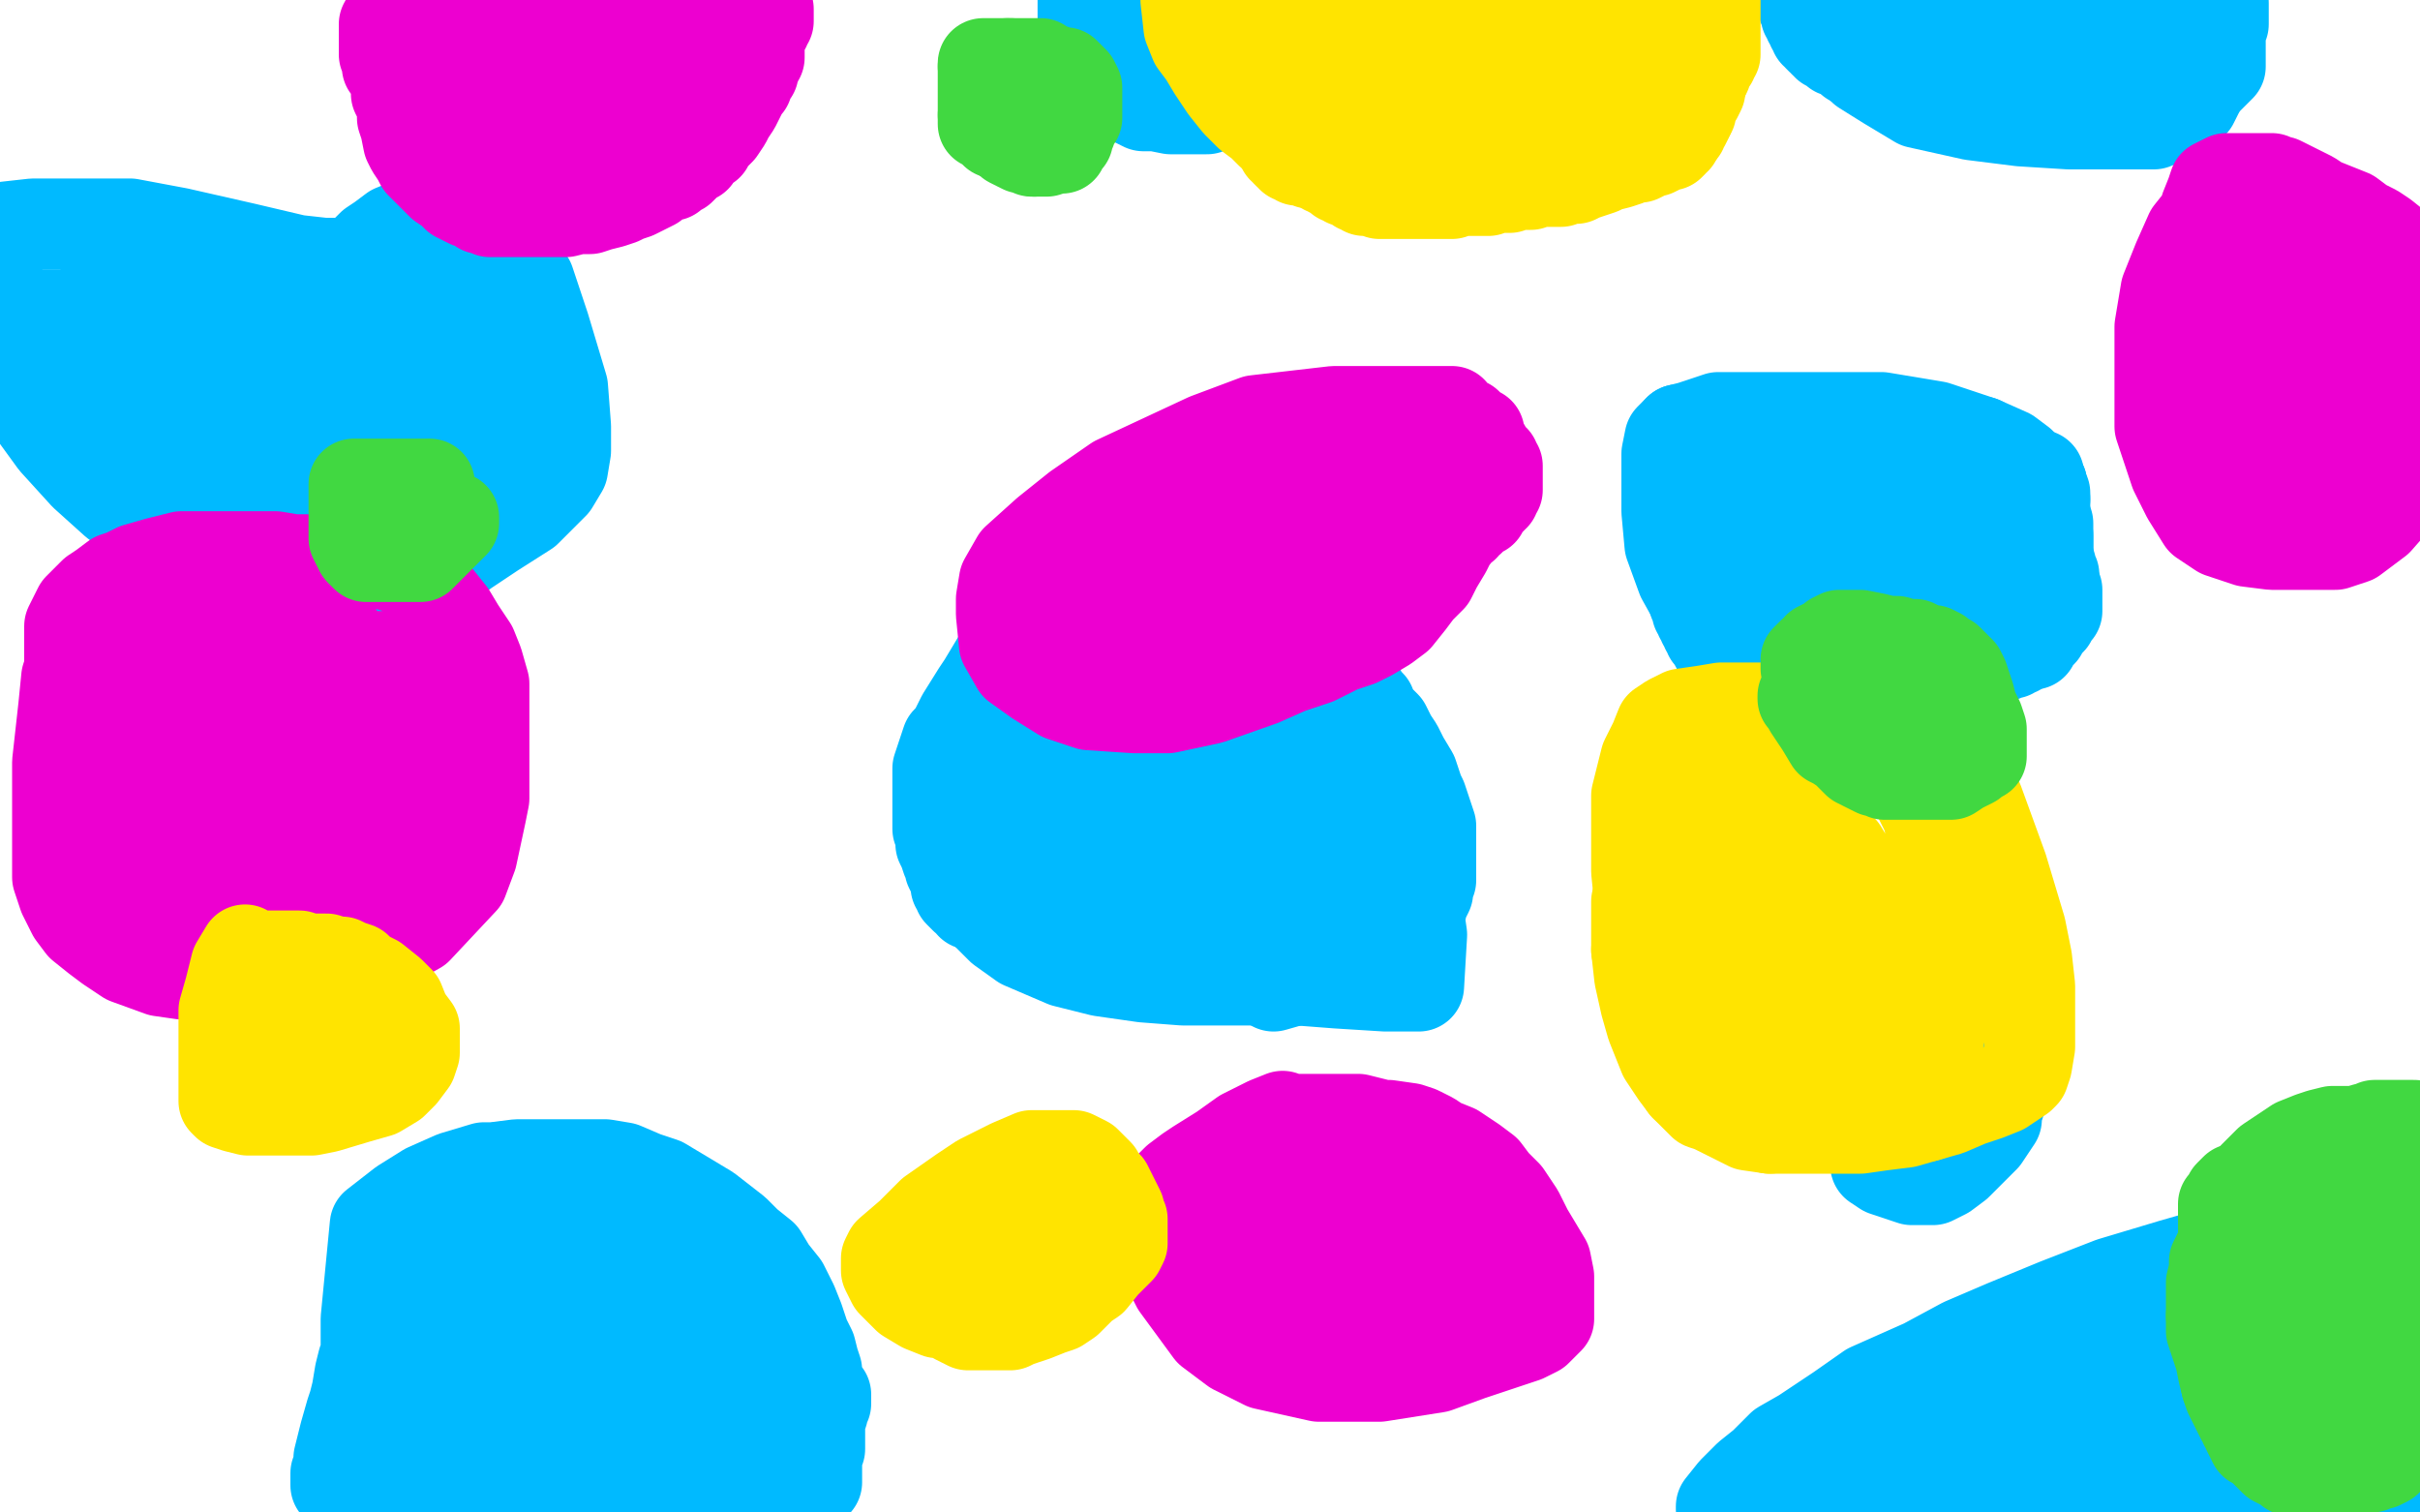 <?xml version="1.0" standalone="no"?>
<!DOCTYPE svg PUBLIC "-//W3C//DTD SVG 1.1//EN"
"http://www.w3.org/Graphics/SVG/1.1/DTD/svg11.dtd">

<svg width="800" height="500" version="1.1" xmlns="http://www.w3.org/2000/svg" xmlns:xlink="http://www.w3.org/1999/xlink" style="stroke-antialiasing: false"><desc>This SVG has been created on https://colorillo.com/</desc><rect x='0' y='0' width='800' height='500' style='fill: rgb(255,255,255); stroke-width:0' /><polyline points="110,87 109,87 109,87 107,87 107,87 98,86 98,86 81,82 81,82 59,77 59,77 43,74 43,74 23,74 23,74 11,74 2,75 -1,78 -1,109 3,121 10,135 18,146 28,157 38,166 50,175 71,186 81,191 94,195 105,198 111,199 119,200 124,200 130,198 137,194 147,187 154,182 163,176 174,169 179,164 183,160 186,155 187,149 187,141 186,128 183,118 180,108 177,99 175,93 171,87 168,83 162,78 157,74 155,72 152,70 150,69 149,69 148,69 147,69 145,69 144,69 139,71 137,73 135,74 130,76 126,79 123,81 120,84 118,86 115,89 113,91 112,93 111,95 110,96 109,98 108,101 107,106 106,111 104,118 102,126 98,136 94,145 90,154 87,159 85,162 84,163 83,164" style="fill: none; stroke: #00baff; stroke-width: 30; stroke-linejoin: round; stroke-linecap: round; stroke-antialiasing: false; stroke-antialias: 0; opacity: 1.0"/>
<polyline points="120,166 119,166 119,166 118,166 118,166 116,164 116,164 105,154 105,154 95,143 95,143 83,129 83,129 72,116 72,116 66,109 61,104 58,100 57,99 58,100 64,104 71,108 92,125 101,135 114,146 118,152 118,153 105,153 80,147 44,133 23,123 10,115 4,111 0,108 -1,105 0,104 30,104 63,113 77,120 90,129 101,137 106,140 107,142 107,143 107,144 97,144 81,142 62,135 49,127 39,120 36,118 36,117 37,117 44,117 53,117 60,118 66,119 70,120 72,120 73,120 73,119 70,114 63,105 53,95 46,89 41,85 37,83 35,82 35,84 35,88 35,96 36,111 37,120 37,126 38,130" style="fill: none; stroke: #00baff; stroke-width: 30; stroke-linejoin: round; stroke-linecap: round; stroke-antialiasing: false; stroke-antialias: 0; opacity: 1.0"/>
<polyline points="58,139 71,141 76,142 85,144 94,148 98,150 102,154 104,156 106,159 106,161 107,163 104,164 96,165 83,165 74,164" style="fill: none; stroke: #00baff; stroke-width: 30; stroke-linejoin: round; stroke-linecap: round; stroke-antialiasing: false; stroke-antialias: 0; opacity: 1.0"/>
<polyline points="38,130 39,132 40,134 42,136 46,137 51,138 58,139" style="fill: none; stroke: #00baff; stroke-width: 30; stroke-linejoin: round; stroke-linecap: round; stroke-antialiasing: false; stroke-antialias: 0; opacity: 1.0"/>
<polyline points="74,164 63,161 56,157 53,156 52,155 54,155 57,156 62,158 67,160 73,162 77,164 81,165 83,166 84,167 85,167 84,167 77,165 70,162 65,160 61,158 59,158 60,158 65,161 80,173 94,185 105,193 112,197 115,199 116,199 117,200 117,198 117,197 116,193 115,190 115,187 115,186 115,185 115,183 116,181 122,177 126,175 132,172 137,170 144,168 153,164 155,163" style="fill: none; stroke: #00baff; stroke-width: 30; stroke-linejoin: round; stroke-linecap: round; stroke-antialiasing: false; stroke-antialias: 0; opacity: 1.0"/>
<polyline points="166,144 166,137 166,132 164,123 163,116 162,110 160,102" style="fill: none; stroke: #00baff; stroke-width: 30; stroke-linejoin: round; stroke-linecap: round; stroke-antialiasing: false; stroke-antialias: 0; opacity: 1.0"/>
<polyline points="155,163 158,161 161,159 164,157 165,155 166,152 166,151 166,144" style="fill: none; stroke: #00baff; stroke-width: 30; stroke-linejoin: round; stroke-linecap: round; stroke-antialiasing: false; stroke-antialias: 0; opacity: 1.0"/>
<polyline points="160,102 158,96 156,91 155,89 154,88 149,88 147,89 143,90 139,93 134,97 129,103 125,108 122,113 119,115 118,117 118,118 118,119 118,121 121,123 129,129 138,133 145,136" style="fill: none; stroke: #00baff; stroke-width: 30; stroke-linejoin: round; stroke-linecap: round; stroke-antialiasing: false; stroke-antialias: 0; opacity: 1.0"/>
<polyline points="158,139 156,138 154,136 149,132 143,129 136,126 131,125 129,125" style="fill: none; stroke: #00baff; stroke-width: 30; stroke-linejoin: round; stroke-linecap: round; stroke-antialiasing: false; stroke-antialias: 0; opacity: 1.0"/>
<polyline points="145,136 152,137 156,138 158,139" style="fill: none; stroke: #00baff; stroke-width: 30; stroke-linejoin: round; stroke-linecap: round; stroke-antialiasing: false; stroke-antialias: 0; opacity: 1.0"/>
<polyline points="129,125 128,125 127,127 127,132 127,135 127,139 127,141 128,142 130,142 134,138 136,134 138,129 139,127 139,123 139,122 136,122 134,124 133,126 131,130 130,134 130,139 130,144 132,148 135,150 138,151 141,151 142,151 143,149 144,145 143,141 140,136 134,131 125,127 116,125 101,125 95,126 91,128 88,131 86,132 86,134 86,133 85,132 85,130 83,128 81,125 78,122 74,118 69,113 66,110 63,107 62,105 61,104 64,104 69,103 72,103 77,101 80,101 81,100 81,99 82,99 82,98 82,97 82,96 86,96 91,99 96,101 99,103 100,104 101,105 102,106 102,107 102,108 104,109 107,110 112,110 117,110 123,110 128,108 132,106 139,103 144,101 146,101 147,101 148,101 148,102 148,103 148,109" style="fill: none; stroke: #00baff; stroke-width: 30; stroke-linejoin: round; stroke-linecap: round; stroke-antialiasing: false; stroke-antialias: 0; opacity: 1.0"/>
<polyline points="390,214 389,214 389,214 372,224 372,224 357,237 339,253 330,264 323,273 320,280 319,283 319,287 319,292 322,297 325,301 331,307 338,312 352,318 364,321 378,323 391,324 404,324 416,324 429,324 442,325 458,326 466,326 469,326 470,309 467,288 462,272 456,256 451,245 447,238 443,233 440,230 437,226 435,223 433,221 432,219 431,218 430,218 427,217 423,217 417,217 411,217 408,217 403,217 400,215 397,213 396,211 395,207 395,204 395,203 395,204 392,206 388,209 384,212 380,214 376,217 373,219" style="fill: none; stroke: #00baff; stroke-width: 30; stroke-linejoin: round; stroke-linecap: round; stroke-antialiasing: false; stroke-antialias: 0; opacity: 1.0"/>
<polyline points="357,237 355,238 352,241 350,242 347,244 344,245 343,246 340,247" style="fill: none; stroke: #00baff; stroke-width: 30; stroke-linejoin: round; stroke-linecap: round; stroke-antialiasing: false; stroke-antialias: 0; opacity: 1.0"/>
<polyline points="373,219 369,223 366,227 364,229 362,232 359,234 357,237" style="fill: none; stroke: #00baff; stroke-width: 30; stroke-linejoin: round; stroke-linecap: round; stroke-antialiasing: false; stroke-antialias: 0; opacity: 1.0"/>
<polyline points="334,270 334,272 335,274 335,276 335,278 335,280 336,283 337,287" style="fill: none; stroke: #00baff; stroke-width: 30; stroke-linejoin: round; stroke-linecap: round; stroke-antialiasing: false; stroke-antialias: 0; opacity: 1.0"/>
<polyline points="333,252 333,253 333,254 333,257 333,260 334,263 334,267 334,270" style="fill: none; stroke: #00baff; stroke-width: 30; stroke-linejoin: round; stroke-linecap: round; stroke-antialiasing: false; stroke-antialias: 0; opacity: 1.0"/>
<polyline points="340,247 338,248 335,249 334,250 333,251 333,252" style="fill: none; stroke: #00baff; stroke-width: 30; stroke-linejoin: round; stroke-linecap: round; stroke-antialiasing: false; stroke-antialias: 0; opacity: 1.0"/>
<polyline points="337,287 337,290 339,294 340,297 341,299 342,300 343,300 344,300 345,300 345,297 345,296 349,282 354,269 362,253" style="fill: none; stroke: #00baff; stroke-width: 30; stroke-linejoin: round; stroke-linecap: round; stroke-antialiasing: false; stroke-antialias: 0; opacity: 1.0"/>
<polyline points="362,253 372,236 388,220 393,215 408,207 412,207 416,207 418,207 420,207 421,208 422,212 422,219 419,233 413,244 410,248 396,257 390,259 372,262 360,262 354,262 349,260 347,259 346,258 346,257 351,255 363,252 377,252 390,254 394,257" style="fill: none; stroke: #00baff; stroke-width: 30; stroke-linejoin: round; stroke-linecap: round; stroke-antialiasing: false; stroke-antialias: 0; opacity: 1.0"/>
<polyline points="394,257 398,260 399,262 400,266 396,271 390,275 383,278 376,278 371,278 368,276 367,273 367,271 372,269 379,269 388,269 392,271 394,273 395,275 393,280 383,287 373,290 361,292 354,293 348,293 344,293 343,293 344,294 346,294 352,295 363,296 366,296 368,296 369,296 370,296 371,296 374,296 377,296 385,298 397,302 414,306 427,310 435,311 440,312 442,312 441,311 439,309 433,303 425,296 418,289 413,283 409,278 407,276 409,277 412,280 427,292 434,301 445,313 449,318 453,322 454,324 454,325 446,324 434,316 426,309 417,300 413,294 411,289 410,286 410,284 414,284 421,284 429,284 440,287 448,293 457,304 462,312 463,316 465,320 465,322 465,323 459,323 446,323 432,319 423,312 416,305 412,299 410,295 410,294 412,293 420,293 427,293 435,297 439,300 444,302 446,304 446,305 443,305 436,300 425,292 421,288 418,285 417,283 418,283 424,283 430,286 438,290 442,294 445,297 446,300 446,303 442,306 431,309 417,310 403,308 394,303 388,298 382,294 380,292 379,291 380,291 383,291 386,291 390,291 394,291 398,292 403,293 406,294 410,294 414,294 416,294 419,293 421,293 423,291 425,291 426,290 428,287 430,282 433,275 438,267 444,258 447,253 449,248 450,246 451,245 450,245 446,245 439,246 429,247 418,247 412,247 406,247 404,247 402,248 402,250 402,256 404,262 408,269 415,279 420,281 425,283 431,283 435,282 437,280 439,278 440,276 439,271 433,263 427,257 423,253 418,249 414,248 413,248 413,249 413,250 413,255 416,259 421,265 426,268 431,271 435,272 437,272 438,272 438,271 437,269 436,267 435,265 433,264 433,265 433,266 433,268 433,270 434,273 435,275" style="fill: none; stroke: #00baff; stroke-width: 30; stroke-linejoin: round; stroke-linecap: round; stroke-antialiasing: false; stroke-antialias: 0; opacity: 1.0"/>
<polyline points="342,294 341,294 341,294 339,294 339,294 336,292 336,292 333,289 333,289 331,286 331,286 329,284 329,284 327,282 326,280 325,278 325,276 325,274 324,271 324,270 324,268 324,266 324,262 324,259 325,256 326,252 327,250 328,247 329,245 330,244 332,242 333,239 335,237 336,236 339,233 342,230 345,228 348,226 351,223 353,221 355,220 357,218 360,217 362,216 365,215 368,215 371,214 374,214 379,213 382,213 385,212 388,212 390,212 393,211 395,211 398,211 400,211 402,210 404,210 406,210 408,210 410,210 412,211 414,212 416,214 419,216 421,218 424,222 426,226 428,230 430,233 431,236 432,238 433,239 434,240 434,241 435,242 436,244 437,246 438,247 439,249 440,250 440,252 441,252 441,254 442,255 442,256 443,257 443,259 443,261 444,264 444,268 445,271 445,273 446,274 446,275 446,276 446,277 447,277 450,279 451,280 452,280 453,280 452,277 446,270 437,259 425,246 413,235 404,230 398,228 392,228 385,228 379,229 375,230 371,232 369,233 367,234 367,235 367,236 367,237 368,240 371,242 376,245 382,248 387,249 393,250 399,250 403,250 404,248 406,247 406,245 406,244 403,244 398,243 392,243 389,244 385,246 382,250 382,252 382,253 382,254 383,254 385,255" style="fill: none; stroke: #00baff; stroke-width: 30; stroke-linejoin: round; stroke-linecap: round; stroke-antialiasing: false; stroke-antialias: 0; opacity: 1.0"/>
<polyline points="337,300 336,300 336,300 335,300 335,300 334,300 334,300 333,300 333,300 330,300 330,300 326,300 326,300 324,300 321,299 320,297 319,297 317,295 317,294 316,293 316,291 315,289 314,287 314,286 313,284 312,281 311,279 311,278 311,276 310,274 310,273 310,271 310,268 310,266 310,261 310,258 310,254 312,248 313,245 315,243 316,241 318,237 323,229 325,226 328,221 331,216 334,213 337,211 339,208 341,207 343,207 345,206 347,205 349,205 351,204 354,203 357,201 361,200 361,199 365,197 369,196 373,193 376,191 379,190 382,189 384,189 386,189 389,189 391,189 394,189 397,189 400,189 405,189 409,190 416,193 418,194 421,196 423,197 425,197 426,198 428,199 429,200 430,201 433,202 435,203 435,204 436,204 437,205 438,206 439,207 440,209 441,210 441,212 442,213 443,215 444,217 446,221 447,224 448,226 449,227 449,228 450,229 451,231 453,233 454,236 456,238 458,240 460,244 462,247 464,251 467,256 468,259 469,262 470,264 471,267 473,273 473,276 473,279 473,282 473,284 473,287 473,288 473,290 473,291 472,293 472,295 471,297 470,297 470,298 470,299 470,300 469,301 469,302 468,304 467,306 466,307 465,309 464,310 462,312 461,312 460,313 457,315 455,316 451,317 448,319 439,322 428,324 421,326" style="fill: none; stroke: #00baff; stroke-width: 30; stroke-linejoin: round; stroke-linecap: round; stroke-antialiasing: false; stroke-antialias: 0; opacity: 1.0"/>
<polyline points="668,156 668,155 668,155 668,153 668,153 664,150 664,150 655,146 655,146" style="fill: none; stroke: #00baff; stroke-width: 30; stroke-linejoin: round; stroke-linecap: round; stroke-antialiasing: false; stroke-antialias: 0; opacity: 1.0"/>
<polyline points="561,200 566,207 576,213 584,215 594,216 605,217 616,217 627,217" style="fill: none; stroke: #00baff; stroke-width: 30; stroke-linejoin: round; stroke-linecap: round; stroke-antialiasing: false; stroke-antialias: 0; opacity: 1.0"/>
<polyline points="555,142 552,145 551,150 551,158 551,169 552,180 556,191 561,200" style="fill: none; stroke: #00baff; stroke-width: 30; stroke-linejoin: round; stroke-linecap: round; stroke-antialiasing: false; stroke-antialias: 0; opacity: 1.0"/>
<polyline points="655,146 640,141 622,138 609,138 585,138 568,138 559,141 555,142" style="fill: none; stroke: #00baff; stroke-width: 30; stroke-linejoin: round; stroke-linecap: round; stroke-antialiasing: false; stroke-antialias: 0; opacity: 1.0"/>
<polyline points="627,217 635,215 643,212 648,210 652,208 655,206 658,204 660,203 662,202 663,202 663,201 664,199 665,197 666,195 667,193 667,190 668,187 669,186 669,183 669,181 669,180 669,179 669,177 668,175 667,173 666,171 665,169 663,168 662,167 661,166 658,166 655,166 652,166 647,166 645,166 642,166 640,166 638,166 636,166 634,166 630,166 627,165 622,165 618,165 613,165 608,165 606,165 604,165 602,166 602,167 602,168 602,170 602,173 602,175 603,179 605,183 608,188 615,196 620,201 625,204 628,206 632,208 636,208 642,209 645,209 650,209 655,209 660,209 663,209 667,209 670,209 673,208 674,208 675,207 676,206 677,205 677,204 677,203 677,201 677,200 677,199 677,197 677,196 677,195 677,193 677,192 677,190 677,189 677,187 677,185 677,183 677,181 677,179 677,178 677,176 677,175 677,174 677,173 676,172 676,171 676,170 676,169 675,168 675,167 674,167 674,166 673,165 672,165 672,164 671,164 670,163 670,162 669,162 668,161 667,161 666,160 666,159 666,158 667,158 668,158 669,158 669,157 670,157 671,157 672,157 673,157 674,157 674,158 674,159 674,160 675,160" style="fill: none; stroke: #00baff; stroke-width: 30; stroke-linejoin: round; stroke-linecap: round; stroke-antialiasing: false; stroke-antialias: 0; opacity: 1.0"/>
<polyline points="677,184 678,187 678,189 679,190 679,191 679,192 679,193" style="fill: none; stroke: #00baff; stroke-width: 30; stroke-linejoin: round; stroke-linecap: round; stroke-antialiasing: false; stroke-antialias: 0; opacity: 1.0"/>
<polyline points="676,165 676,166 676,169 676,174 677,177 677,181 677,184" style="fill: none; stroke: #00baff; stroke-width: 30; stroke-linejoin: round; stroke-linecap: round; stroke-antialiasing: false; stroke-antialias: 0; opacity: 1.0"/>
<polyline points="675,160 675,161 675,162 676,163 676,164 676,165" style="fill: none; stroke: #00baff; stroke-width: 30; stroke-linejoin: round; stroke-linecap: round; stroke-antialiasing: false; stroke-antialias: 0; opacity: 1.0"/>
<polyline points="679,193 679,194 679,195 680,195 680,196 680,197 680,198 680,199 680,200 680,201 680,202 679,203 678,204 678,205 677,206 676,207 675,208 675,209 674,210 673,211 672,212 672,213 671,213 670,213 669,214 668,214 667,214 667,215 666,215 665,216 664,216 663,216 662,217 661,217 660,217 659,218 658,218 657,218 656,218 654,218 653,219 651,219 650,219 649,220 647,220 646,221 645,221 644,221 643,222 641,222 640,222 638,223 636,223 635,223 634,223 633,223 631,224 630,224 629,224 628,224 627,224 626,224 624,224 623,224 621,224 620,224 618,224 617,224 616,224 614,224 613,224 612,224 611,224 610,224 609,224 608,224 607,224 606,224 605,224 604,224 603,224 602,224 601,224 600,224 599,224 598,224 597,224 596,224 594,224 593,224 591,224 589,223 588,223 587,223 586,223 585,223 584,223 583,222 582,222 581,222 580,222 580,221 579,221 578,221 578,220 577,220 576,220 576,219 575,219 574,219 574,218 573,218 572,217 571,217 571,216 570,216 569,216 569,215 568,215 568,214 568,213 567,213 567,212 566,211 566,210 565,210 565,209 565,208 564,208 564,207 563,206 563,205 562,204 562,203 561,202 561,201 561,200 560,199 560,198 560,197 559,196 559,195 559,193 558,191 558,188 558,186 558,182 558,178 558,174 558,172 559,170 559,169 560,168 561,167 563,167 565,166 568,166 570,165 574,165 577,165 582,166 586,168 592,170 598,172 604,175 613,179 616,180 622,183 628,186 630,187 633,189 632,189 627,189 618,188 608,185 598,184 591,183 584,183 579,183 578,183 577,183 577,185 576,186 576,187 576,188 576,189 577,190 578,191 579,191 582,191 584,191 588,191 591,191 594,191 599,191 603,191 607,191 611,191 615,191 620,192 624,192 629,192 632,192 634,192 636,192 639,192 641,191 643,190 645,189 648,188 649,187 650,186 651,186 651,185 651,184 651,183 651,182 650,182 649,181 646,180 642,178 633,172 627,168 623,166 619,164 615,162 613,162 611,161 609,161 607,161 605,161 604,160 601,160 598,159 596,159 595,158 594,158 593,157 592,157 592,156 591,156" style="fill: none; stroke: #00baff; stroke-width: 30; stroke-linejoin: round; stroke-linecap: round; stroke-antialiasing: false; stroke-antialias: 0; opacity: 1.0"/>
<polyline points="628,352 626,362 626,362 624,364 624,364 623,368 623,368 621,372 621,372 620,376 620,376 620,378 620,378 620,381 620,381 620,383 620,385 623,387 626,388 629,389 632,390 634,390 635,390 637,390 639,390 643,388 647,385 651,381 656,376 658,373 660,370 660,368 661,365 660,363 658,359 654,355 651,352 650,349 648,346 646,344 645,343 644,342 642,342 641,341 639,341 637,341 633,341 630,341 626,341 623,341 621,342 619,342 618,342 617,343 617,344 617,345 617,346 617,347 617,349 617,351 617,352 617,354 617,355 617,357 617,358 618,361 619,364 620,367 621,369 621,371 622,373 623,373 625,375 627,376 629,376 630,377 632,377 634,377 635,377 636,377 637,377 638,377 639,377 640,377 640,376 641,375 642,374 642,373 643,372 643,371 643,370 643,369 643,368" style="fill: none; stroke: #00baff; stroke-width: 30; stroke-linejoin: round; stroke-linecap: round; stroke-antialiasing: false; stroke-antialias: 0; opacity: 1.0"/>
<polyline points="124,473 124,472 124,472 123,463 123,463 121,448 121,448 121,436 121,436 124,405 124,405 133,398 141,393 150,389 160,386 163,386 171,385 176,385 182,385 188,385 194,385 200,385 206,386 213,389 219,391 224,394 229,397 234,400 243,407 247,411 252,415 255,420 259,425 262,431 264,436 266,442 268,446 269,450 270,453 270,454 270,456 269,460 266,464 261,468 255,473 248,476 241,479 234,480 227,482 220,483 209,483 207,483 201,483 192,484 188,485 183,486 177,487 172,489 167,490 161,492 154,494 149,495 143,495 137,496 133,497 129,497 126,497 122,497 119,496 115,494 114,494 113,493 112,492 111,491 111,490 111,489 111,488 111,487 112,486 112,482 113,478 114,474 116,467 117,464 118,460 119,454 120,450 121,448 122,445 123,443 124,441 125,439 126,437 128,434 129,432 131,430 133,428 136,427 138,426 141,425 144,424 149,423 153,422 158,420 164,419 169,418 176,417 182,417 188,417 196,417 199,417 205,417 210,420 214,422 217,424 220,427 223,430 225,433 226,436 229,439 230,442 231,444 233,446 234,447 235,449 237,452 239,455 241,458 243,462 244,464 245,466 246,469 247,469 247,471 248,473 248,475 249,476 249,478 249,480 249,481 249,483 248,485 245,487 242,488 237,490 230,492 222,493 211,494 202,495 193,495 182,495 175,494 167,494 161,494 154,494 149,494 145,494 141,494 139,494 138,494 137,494 136,494 137,494 138,494 141,494 147,494 154,494 161,494 168,494 174,494 185,494 190,494 197,494 201,494 204,494 207,494 210,494 212,493 215,493 220,492 223,492 225,491 231,490 235,489 237,488 239,488 240,488 242,488 244,488 245,488 246,488 248,488 250,488 253,488 254,489 256,489 258,489 260,490 262,490 264,490 266,491 267,491 268,491 269,491 270,490 270,489 270,488 270,487 270,485 270,484 270,483 270,482 270,481 271,479 271,478 271,476 271,475 271,473 271,472 271,471 271,470 272,467 272,466 272,465 272,464 273,464 273,463 273,462 273,461 272,461 271,460 270,459 269,459 269,458 268,458 268,457 267,457 266,456 265,455 264,454 263,453 261,452 259,449 256,446 253,443 249,439 245,436 240,433 237,432 233,430 228,429 221,429 210,429 201,430 180,435 173,436 167,437 162,437 159,438 157,438 155,438 154,438 153,439 152,440 151,441 150,441 150,442 150,443 149,447 148,453 146,459 144,464 143,467 141,470 139,471 137,472 135,472 134,472 135,472 136,472 140,472 146,471 155,470 165,469 177,469 184,469 191,468 196,468 201,467 204,467 207,466 210,466 212,465 213,465 215,465 217,465 219,465 220,465 222,464 223,464 224,464 225,464 226,464 227,464 228,464 228,463 228,462 226,461 223,459 219,458 215,457 210,456 206,456 203,456 199,456 196,456 192,456 189,456 184,456 181,456 178,456 176,456 174,456 173,456 172,456 171,455 170,455 169,454 166,453 164,452 160,450 158,450 157,449 156,448 154,447 153,446 152,445 151,443 150,442 149,440 148,439 148,437 147,435 147,433 147,430 147,428 147,426 147,423 148,421 149,419 150,418 151,417 152,417 153,417 154,416 155,416 157,416 159,416 161,415 163,415 165,414 166,414 168,414 170,414 173,414 176,414 180,414 183,413 185,413 187,412 188,412 190,412 191,411 192,411 194,411 195,411 196,411 198,411 199,410 200,410 201,410 202,410 203,410 204,410 205,410 206,410" style="fill: none; stroke: #00baff; stroke-width: 30; stroke-linejoin: round; stroke-linecap: round; stroke-antialiasing: false; stroke-antialias: 0; opacity: 1.0"/>
<polyline points="677,4 675,4 675,4 673,4 673,4 667,4 667,4 658,4 658,4 650,4 650,4 642,4 634,5 627,8 618,11 615,13 612,14 611,15 611,16 611,17 611,18 611,19 613,20 616,23 624,28 634,34 652,38 668,40 684,41 696,41" style="fill: none; stroke: #00baff; stroke-width: 30; stroke-linejoin: round; stroke-linecap: round; stroke-antialiasing: false; stroke-antialias: 0; opacity: 1.0"/>
<polyline points="717,39 719,38 721,37 723,36 725,34 726,32 727,30 728,27" style="fill: none; stroke: #00baff; stroke-width: 30; stroke-linejoin: round; stroke-linecap: round; stroke-antialiasing: false; stroke-antialias: 0; opacity: 1.0"/>
<polyline points="696,41 702,41 708,41 711,41 712,41 714,40 715,40 717,39" style="fill: none; stroke: #00baff; stroke-width: 30; stroke-linejoin: round; stroke-linecap: round; stroke-antialiasing: false; stroke-antialias: 0; opacity: 1.0"/>
<polyline points="728,27 728,23 728,21 728,19 726,17 725,16 723,15 721,14 719,13 715,11 712,11 709,10 704,10 697,10 689,10 678,11 667,13 657,15 646,16 635,16 626,16 620,15 613,12 610,11 609,10 610,10 612,11 616,13 627,17 635,19 646,20 657,21 668,21 677,20 683,19 688,18 692,18 695,18 697,18 699,18 701,18 704,19 705,20 706,20 708,20 709,21 710,21 711,21 712,22 713,22 714,23 714,24 712,24 710,25 707,26 700,28 696,29 691,30 687,30 683,31 680,31 677,31 675,31 672,31 669,31 666,31 663,31 661,31 660,31 657,31 654,31 652,31 649,31 647,30 645,30 642,29 640,28 639,28 637,27 635,27 633,26 631,26 630,25 628,25 627,24 625,24 624,24 621,23 618,22 615,21 612,20 610,18 607,17 606,16 604,15 604,14 603,14 603,13 602,13 601,12 601,11 600,11 600,10 599,9 599,8 598,7 598,6 597,5 597,4 597,3 596,2 596,1 596,0 595,-1 609,0 612,2 617,5 618,6 621,8 622,8 623,9 624,10 626,13 628,15 630,17 633,20 636,21 639,23 643,24 645,25 648,25 651,26 653,27 655,27 657,28 658,28 659,28 660,29 661,29 662,30 663,30 664,30 665,30 667,31 669,31 671,31 673,31 676,31 680,32 683,32 687,33 689,33 690,33 692,33 693,33 694,33 695,33 696,33 697,33 698,33 699,33 700,32 702,32 703,31 704,31 705,31 706,31 708,31 709,31 711,31 713,31 715,31 717,31 717,30 716,30 716,29 715,29 716,29 716,30 716,31 717,31 718,31 719,31 720,31 721,31 722,31 723,30 724,30 725,29 726,29 727,28 728,28 728,27 729,27 729,26 730,26 731,25 732,24 733,23 734,22 734,21 734,20 734,19 734,18 734,16 734,15 734,14 734,12 734,11 734,10 735,8 735,6 735,5 735,4 735,3 735,2 735,1" style="fill: none; stroke: #00baff; stroke-width: 30; stroke-linejoin: round; stroke-linecap: round; stroke-antialiasing: false; stroke-antialias: 0; opacity: 1.0"/>
<polyline points="358,-1 358,0 358,0 358,1 358,1 358,3 358,3 358,8 358,8 359,12 361,17 362,20 363,23 365,26 366,28 369,31 371,32 374,33 378,35 382,35 387,36 391,36 395,36 399,36 403,34 406,32 408,29 411,25 412,23 412,21 413,18 413,15 414,12 414,9 414,7 414,5 414,4 414,3 414,2 413,2 413,1 412,1 411,1 409,1 407,1 403,1 398,1 392,1 385,1 380,1 375,2 371,3 370,3 370,4 370,5 370,6 370,7 371,7 371,8 372,8 373,9 375,11 376,12 378,14 380,15 383,16 385,17 388,17 390,17 392,17 393,17 394,17 394,16 393,15" style="fill: none; stroke: #00baff; stroke-width: 30; stroke-linejoin: round; stroke-linecap: round; stroke-antialiasing: false; stroke-antialias: 0; opacity: 1.0"/>
<polyline points="569,499 569,498 569,498 573,493 573,493 578,488 578,488 583,484 583,484 589,478 589,478 596,474 596,474 608,466 618,459 636,451 649,444 663,438 680,431 698,424 718,418 732,414 750,411 764,409 776,409 785,409 794,411 799,428 781,433 757,441 733,448 718,453 682,465 668,471 659,474 645,481 641,483 635,486 631,487 628,488 627,489 626,489 626,490 632,489 647,485 665,480 705,472 723,470 742,468 754,468 761,468 765,468 769,468 770,468 771,468 772,468 773,468 774,468 777,468 778,468 781,469 783,470 785,471 788,472 789,472 792,473 794,475 796,477 796,478 797,479 797,480 797,482 798,485 798,487 798,489 798,490 798,491 798,492 798,493 798,494 798,493 798,490 798,487 798,483 798,478 798,474 797,471 796,464 796,461 795,456 794,453 794,450 794,449 794,447 794,448 794,449 794,452 794,455 794,459 794,463 794,466 794,469 794,472 794,475 794,479 794,481 794,483 794,484 794,485 794,486 794,487 794,488 792,488 790,488 788,488 785,488 783,489 780,489 777,490 773,491 769,491 766,492 763,492 759,492 756,492 753,493 751,493 748,493 745,494 742,494 738,494 735,494 730,494 726,494 722,494 717,494 711,494 707,494 703,494 700,494 696,494 694,494 690,494 687,494 683,494 679,494 676,494 672,494 668,494 664,494 661,494 658,494 655,494 652,494 650,494 649,494 647,494 645,494 643,495 640,495 638,496 633,496 629,497 626,497 622,498 619,498 616,498 614,498 612,498 610,498 608,498 606,498 605,498 603,498 601,498 600,498 599,498 597,498 596,498 595,498 596,498 597,498 598,498 600,498 602,496 604,495 608,493 611,490 615,488 619,486 624,484 627,482 629,481 631,480 632,478 634,477 635,476 636,475 637,474 638,473 639,472 640,471 641,470 642,469 644,466 645,465 646,464 647,463 649,462 650,460 652,459 654,458 656,456 659,454 662,453 665,451 671,448 676,445 684,442 692,439 700,435 707,432 714,430 718,428 723,427 727,425 730,424 732,423 735,423 735,422 738,422 739,422 741,422 743,422 745,422 747,422 749,423 751,424 752,425 753,426 756,428 760,430 762,432 765,434 768,437 771,439 774,442 777,445 779,447 781,449 782,450 784,452 784,453 785,453 785,454 785,455 785,456 786,456 786,457" style="fill: none; stroke: #00baff; stroke-width: 30; stroke-linejoin: round; stroke-linecap: round; stroke-antialiasing: false; stroke-antialias: 0; opacity: 1.0"/>
<polyline points="106,214 98,214 83,214 60,214 45,214 37,216 28,218 25,219" style="fill: none; stroke: #ed00d0; stroke-width: 30; stroke-linejoin: round; stroke-linecap: round; stroke-antialiasing: false; stroke-antialias: 0; opacity: 1.0"/>
<polyline points="103,214 104,214 104,214 106,214 106,214 107,214 107,214 106,214 106,214" style="fill: none; stroke: #ed00d0; stroke-width: 30; stroke-linejoin: round; stroke-linecap: round; stroke-antialiasing: false; stroke-antialias: 0; opacity: 1.0"/>
<polyline points="25,219 23,221 22,224 21,234 19,252 19,268 19,280 19,290 21,296 24,302 27,306 32,310 36,313 42,317 53,321 60,322 68,323 77,324 91,324 100,322 117,317 129,312 138,307 153,291 156,283 159,269 160,264 160,253 160,245 160,233 160,226 158,219 156,214 152,208 149,203 145,198 142,195 139,192 136,190 132,188 129,187 124,186 122,186 116,185 110,185 103,185 97,185 91,184 83,184 75,184 67,184 60,184 56,185 52,186 45,188 41,190 38,191 34,194 31,196 30,197 28,199 26,201 25,203 24,205 23,207 23,208 23,211 23,214 23,219 23,223 25,228 26,232 29,236 31,240 35,243 40,246 46,249 54,250 68,251 88,251 101,248 108,246 114,244 118,242 119,241 120,240 121,239 121,238 121,237 120,236 119,232 118,230 117,226 116,223 115,219 114,217 114,215 113,214 113,213 113,212 112,210 111,210 111,209 110,208 105,208 100,208 93,208 85,208 77,208 71,208 66,208 63,208 61,209 61,210 65,211 71,213 78,214 87,215 103,217 108,217 114,217 122,217 127,217 130,217 133,217 134,216 135,216 136,216 137,216 138,216 139,217 140,219 140,221 141,226 141,229 141,234 136,252 133,257 130,260 125,264 121,267 116,269 111,270 104,272 97,273 93,273 88,273 85,272 82,269 81,265 80,261 80,256 80,252 80,245 82,239 86,234 89,230 94,227 98,226 105,225 107,226 118,237 126,248 129,258 131,264 133,270 133,275 132,277 127,280 121,282 112,284 100,285 87,285 76,285 60,282 55,280 50,278 47,275 46,273 45,271 45,269 45,268 46,265 49,261 53,256 58,251 65,246 70,243 75,242 80,242 85,242 88,244 92,250 96,257 98,264 99,276 99,279 96,280 91,281 83,281 71,279 59,272 47,260 40,251 37,244 33,235 33,231 34,227 38,225 44,224 57,224 64,225 71,229 77,234 82,239 85,247 87,255 87,264 87,270 86,274 82,278 78,279 67,280 59,280 51,278 47,277 45,274 44,274 44,273 45,273 51,273 59,273 69,276 76,278 83,280 86,282 89,284 90,285 90,286 89,287 88,287 86,288 82,289 80,290 77,292 74,293 71,294 68,295 66,296 62,296 58,296 53,296 46,295 43,295 42,294 43,294 44,294 47,296 49,299 53,301 55,303 59,305 64,308 67,309 72,311 77,312 81,312 87,314 90,314 92,314 94,314 96,314 99,314 102,313 105,313 107,312 110,311 112,310 114,309 115,309 116,307 117,306 118,304 119,303 120,301 121,300 121,299 122,297 122,296 123,295 123,293 123,292 123,291 123,290 123,289 123,288 123,287" style="fill: none; stroke: #ed00d0; stroke-width: 30; stroke-linejoin: round; stroke-linecap: round; stroke-antialiasing: false; stroke-antialias: 0; opacity: 1.0"/>
<polyline points="480,136 479,136 479,136 475,136 475,136 466,136 466,136 455,136 455,136 441,136 441,136 415,139 415,139 399,145 399,145 369,159 356,168 346,176 336,185 332,192 331,198 331,203 332,213 336,220 343,225 351,230 360,233 375,234 386,234 400,231 417,225 426,221 435,218 443,214 449,212 453,210 458,207 462,204 466,199 469,195 473,191 475,187 478,182 480,178 482,174 484,171 484,168 485,166 486,165 486,164 486,163 486,162 486,160 486,158 486,156 486,154 486,153 486,151 485,151 485,150 485,149 484,149 484,148 483,147 482,146 481,145 480,144 479,143 477,143 476,142 475,142 475,141 474,141 473,141 472,141 471,141 469,141 467,142 463,143 458,145 451,147 443,150 431,156 423,160 411,166 402,172 397,175 393,179 390,181 389,183 388,183 388,184 388,185 388,186 388,187 388,189 387,190 385,193 383,194 381,197 376,200 373,201 368,203 365,204 363,204 362,205 362,206 362,207 361,207 361,208 361,209 360,210 358,212 357,213 356,214 355,214 355,213 355,212 355,211 355,210 355,209 355,208 355,207 355,206 355,204 356,203 356,201 359,198 362,195 367,191 373,188 379,184 389,180 393,178 401,175 409,172 418,169 423,167 427,167 430,167 432,167 433,167 436,167 437,167 439,167 441,167 443,167 445,167 447,168 449,169 451,170 452,171 453,172 454,173 454,174 454,176 454,178 451,182 445,189 433,200 426,206 417,212 412,214 406,216 400,218 397,218 394,218 392,218 390,218 388,218 386,218 384,218 382,218 380,218 379,217 377,217 375,216 373,215 371,214 370,213 370,212 370,211 371,210 376,209 380,208 386,207 390,206 394,205 402,202 405,201 406,200 408,199 410,198 411,197 412,196 414,195 415,194 417,192 418,191 419,189 421,186 424,183 425,181 427,178 430,175 431,172 433,170 435,168 437,166 438,165 440,164 441,164 443,163 445,163 446,162 448,161 450,160 452,160 454,159 456,158 459,157 462,157 463,156 465,156 466,156 467,156 468,155 469,155 470,155 471,155 471,156 472,156 474,155 475,153 477,152 478,151 479,150 480,149 481,148 482,148 484,147 485,146 486,145 487,145 487,144 488,144 489,144 489,143 488,143 487,143 486,143 486,142 485,142 485,141 485,140 486,141 486,142 487,143 487,144 488,144 488,145 489,146 490,147 491,148 491,149 492,150 493,151 493,152 494,152 494,153 494,154 495,154 495,155 495,156 495,157 495,158 495,159 495,160 495,161 495,162 494,163 494,164 493,164 493,165 492,165 492,166 491,167 490,168 490,169 489,169 488,170 487,170 486,171 486,172 485,172 484,173 484,174 483,174 482,175 481,176 481,177 480,177 479,178 478,179 478,180 476,181 475,182 471,185 468,188 464,191 460,194 453,201 449,206" style="fill: none; stroke: #ed00d0; stroke-width: 30; stroke-linejoin: round; stroke-linecap: round; stroke-antialiasing: false; stroke-antialias: 0; opacity: 1.0"/>
<polyline points="749,62 748,62 748,62 745,62 745,62 741,62 741,62 734,65 734,65 728,72 728,72 724,77 720,86 716,96 714,108 714,126 714,141 719,156 723,164 728,172 734,176 743,179 751,180 759,180 766,180 772,180 778,178 786,172 793,164 798,155 799,89 798,86 795,84 793,82 788,78 785,76 781,74 777,71 772,69 767,67 764,65 760,63 758,62 756,61 754,60 753,60 752,60 751,59 750,59 749,59 747,59 746,59 742,59 739,59 736,59 734,60 732,61 731,64 729,69 726,80 725,97 725,107 725,113 725,120 726,125 728,128 731,132 734,136 737,141 741,147 744,153 747,159 749,165 750,167 751,169 752,169 753,168 755,159 758,150 759,141 761,130 762,123 763,116 763,110 763,107 763,103 763,100 763,97 763,96 763,95 763,94 763,93 763,92 762,91 761,91 759,91 757,91 754,91 751,91 748,91 746,91 744,93 743,95 741,103 740,109 739,121 738,126 737,132 737,135 737,137 737,139 738,140 739,142 743,143 747,145 751,145 758,147 762,148 765,148 767,148 769,148 770,148 771,146 773,143 775,139 776,136 777,131 778,128 779,125 780,122 780,120 781,118 781,116 781,113 781,111 781,109 780,106 779,104 778,103 777,101 775,100 774,99 773,97 772,96 771,95 770,94 769,94 768,93 768,92 768,91 768,92 768,93 768,99 768,110 769,125 771,140 772,158 773,167 774,171 774,173 774,174" style="fill: none; stroke: #ed00d0; stroke-width: 30; stroke-linejoin: round; stroke-linecap: round; stroke-antialiasing: false; stroke-antialias: 0; opacity: 1.0"/>
<polyline points="424,369 419,371 419,371 411,375 411,375 404,380 404,380 396,385 396,385 393,387 393,387 389,390 389,390 387,392 386,396 386,399 386,405 386,411 388,423 389,425 400,440 408,446 418,451 436,455 456,455 475,452 486,448 498,444 504,442 508,440 510,438 512,436 512,434 512,432 512,428 512,422 511,417 508,412 505,407 502,401 498,395 494,391 491,387 487,384 481,380 476,378 473,376 469,374 466,373 459,372 457,372 453,371 449,370 446,370 440,370 439,370 433,370 430,370 427,371 425,372 422,373 419,375 415,378 412,380 409,383 407,384 406,385 406,386 406,387 406,388 406,389 406,392 406,393 406,396 406,400 406,404 406,407 406,410 408,413 410,417 413,420 415,423 420,429 424,432 429,434 435,435 448,436 464,436 477,433 487,430 495,428 499,427 501,426 501,425 501,424 498,423 495,421 486,415 477,409 475,407 456,396 451,393 446,391 442,390 439,389 438,389 437,389 436,390 435,391 433,393 432,394 430,395 428,396 426,397 426,398 426,399 426,400 426,401 427,403 429,407 430,409 431,412 432,413 434,414 435,415 436,415 439,415 441,415 442,415 444,415 446,415 449,415 451,416 453,416 455,416 456,416 457,416 457,417 458,417" style="fill: none; stroke: #ed00d0; stroke-width: 30; stroke-linejoin: round; stroke-linecap: round; stroke-antialiasing: false; stroke-antialias: 0; opacity: 1.0"/>
<polyline points="145,4 145,5 145,5 145,6 145,6 145,12 145,12 145,21 145,21 145,25 145,25 145,28 145,28 146,30 146,30 147,31 149,32 151,33 153,34 157,35 161,35 166,36 173,37 185,37 193,37 202,36 211,34 220,31 231,27 232,26 237,24 241,22 245,18 247,17 249,15 251,13 251,11 252,10 253,9 253,8 254,7 254,6 254,5 254,4 254,3 252,2 247,1 241,1 232,1 223,0 212,0 195,0 184,0 170,3 164,3 157,5 152,6 148,8 145,9 144,9 143,10 142,10 142,11 142,12 143,12 144,13 147,15 150,18 154,20 157,22 168,24 173,25 177,25 184,25 190,25 195,23 201,23 206,22 213,21 217,21 221,21 224,20 227,20 229,19 231,19 232,18 233,17 233,16 231,16 229,16 227,16 223,16 218,16 211,16 202,17 192,17 182,17 173,17 169,17 164,16 161,15 160,14 158,13 157,13 156,12 155,11 154,10 153,9 152,8 152,6 151,5 149,2 148,0 133,0 132,1 131,2 130,3 129,4 129,5 128,6 128,7 128,8 127,8 127,9 127,10 127,11 127,12 127,14 127,16 127,18 128,20 128,22 129,23 130,25 131,29 131,31 132,33 133,36 133,39 134,42 135,47 136,49 138,52 139,54 142,57 144,59 146,61 149,63 151,65 153,66 155,67 156,67 158,68 159,69 161,69 162,70 164,70 166,70 170,70 172,70 175,70 178,70 182,70 187,70 191,69 195,69 198,68 202,67 205,66 207,65 210,64 212,63 214,62 216,61 217,60 219,59 220,58 222,58 223,57 225,56 226,55 227,54 228,53 230,52 232,49 234,48 235,46 236,45 238,43 240,40 241,38 243,35 244,33 245,31 246,29 247,28 248,25 249,24 249,23 249,22 250,21 250,20 251,19 251,18 251,17 251,16 251,15 251,14 251,13 250,14 249,15 248,16 247,16 247,15 247,14 247,13 247,12 246,12 245,12 244,12 244,14 241,17 239,20 236,22 234,24 231,26 229,28 225,30 220,32 217,33 214,35 211,36 207,37 205,38 201,39 199,40 196,41 194,42 192,44 190,45 188,46 186,47 184,48 183,49 180,50 178,51 176,52 174,52 173,53 171,53 170,53 168,53 167,53 166,53 165,53 164,53 163,53 162,53 161,53 160,53 158,52 157,52 156,51 155,50 154,50 154,49 153,49 152,49 152,48 151,48 150,47 148,47 147,46" style="fill: none; stroke: #ed00d0; stroke-width: 30; stroke-linejoin: round; stroke-linecap: round; stroke-antialiasing: false; stroke-antialias: 0; opacity: 1.0"/>
<polyline points="81,314 78,319 78,319 76,327 76,327 74,334 74,334 74,349 74,349 74,354 74,354 74,359 74,362 74,364 75,365 78,366 82,367 87,367 91,367 97,367 103,367 108,366 118,363 125,361 130,358 133,355 136,351 137,348 137,345 137,340 134,336 132,331 129,328 124,324 120,322 118,320 115,319 113,318 111,318 108,317 105,317 102,317 99,316 95,316 92,316 88,316 86,316 83,317 82,318 81,319 81,321 81,322 81,325 81,328 81,331 81,333 81,335 81,337 81,338 82,340 83,341 84,343 85,343 87,344 89,344 91,344 94,344 96,344 99,344 101,344 103,344 104,343 106,343 107,343 108,343 109,343 109,342 109,341 108,340 108,339 107,339 107,338 106,338" style="fill: none; stroke: #ffe400; stroke-width: 30; stroke-linejoin: round; stroke-linecap: round; stroke-antialiasing: false; stroke-antialias: 0; opacity: 1.0"/>
<polyline points="627,346 624,348 624,348 619,350 619,350 614,352 614,352 607,353 607,353 597,353 597,353 587,353 578,352 570,349 556,339 548,325 545,316 543,306 542,298 541,288 541,274 541,263 544,251 547,245 549,240 552,238 554,237 556,236 563,235 569,234 575,234 580,234 584,234 589,234 594,234 599,234 605,234 612,233 618,233 623,233 631,234 636,237 640,242 645,247 649,254 654,265 658,276 662,287 665,297 668,307 670,317 671,326 671,335 671,343 671,346 670,352 669,355 668,356 665,358 662,360 657,362 651,364 644,367 637,369" style="fill: none; stroke: #ffe400; stroke-width: 30; stroke-linejoin: round; stroke-linecap: round; stroke-antialiasing: false; stroke-antialias: 0; opacity: 1.0"/>
<polyline points="637,369 630,371 622,372 615,373 605,373 599,373 592,373 585,373" style="fill: none; stroke: #ffe400; stroke-width: 30; stroke-linejoin: round; stroke-linecap: round; stroke-antialiasing: false; stroke-antialias: 0; opacity: 1.0"/>
<polyline points="557,359 554,355 550,349 548,344 546,339 544,332 542,323 541,314" style="fill: none; stroke: #ffe400; stroke-width: 30; stroke-linejoin: round; stroke-linecap: round; stroke-antialiasing: false; stroke-antialias: 0; opacity: 1.0"/>
<polyline points="585,373 578,372 568,367 566,366 563,365 560,362 557,359" style="fill: none; stroke: #ffe400; stroke-width: 30; stroke-linejoin: round; stroke-linecap: round; stroke-antialiasing: false; stroke-antialias: 0; opacity: 1.0"/>
<polyline points="541,314 541,308 541,303 541,300 541,298 542,295 543,293 546,288 549,284 552,281 555,277 559,274 564,271 570,267 577,263 585,259 594,257 600,255 606,254 611,254 617,254 624,254 628,255 631,259 634,263 637,269 640,280 642,292 643,304 644,315 644,325 643,334 641,343 640,346 638,350 637,352 636,352 633,352 629,352 622,352 613,352 604,350 595,348 586,345 579,341 574,338 570,333 568,330 567,327 566,325 566,322 566,320 566,315 566,312 568,306 571,302 573,299 576,296 581,295 586,295 590,295 595,295 602,299 608,305 614,313 617,318 620,324 621,328 621,330 621,332 618,333 612,333 597,330 590,326 583,319 577,311 575,303 575,295 575,287 579,281 583,278 588,275 594,274 598,274 602,275 609,281 612,286 614,290 615,295 616,302 616,307 616,312 613,315 610,318 607,319 605,319 603,319 602,317 602,314 602,313 602,312 604,311 605,311 608,311 612,311 616,312 621,314 626,317 629,321 632,326 634,330 635,333 635,336 634,338 632,339 629,340 624,340 617,339 609,336 601,332 593,327 587,322 584,318 578,311 577,308 575,305 574,301 574,298 573,295 573,292 573,288 572,283 571,280 570,273 569,267 568,261 567,255 567,249 567,248 567,247 567,246 567,245 567,246 567,247 567,248" style="fill: none; stroke: #ffe400; stroke-width: 30; stroke-linejoin: round; stroke-linecap: round; stroke-antialiasing: false; stroke-antialias: 0; opacity: 1.0"/>
<polyline points="547,37 544,37 544,37 535,37 535,37 523,37 523,37 506,41 506,41 491,43 491,43 476,45 476,45 455,46 455,46 445,46 437,46 430,46 425,45 420,44 417,41 413,38 409,34 405,29 401,23 398,18 395,14 393,9 392,0 396,1 397,5 397,7 398,11 399,12 399,15 401,18 402,20 404,22 406,25 410,29 412,31 415,33 417,35 420,37 422,39 425,40 427,42 431,43 432,44 435,45 438,45 444,45 448,45 452,44 457,42 462,40 467,39 473,36 478,34 487,31 497,27 504,25 511,23 522,21 530,20 535,20 540,19 544,19 547,18 549,18 550,18 551,17 553,17 554,16 555,16 556,16 557,16 557,15 557,14 557,13" style="fill: none; stroke: #ffe400; stroke-width: 30; stroke-linejoin: round; stroke-linecap: round; stroke-antialiasing: false; stroke-antialias: 0; opacity: 1.0"/>
<polyline points="550,9 545,9 538,8 529,8 520,7 509,7 492,7 482,7" style="fill: none; stroke: #ffe400; stroke-width: 30; stroke-linejoin: round; stroke-linecap: round; stroke-antialiasing: false; stroke-antialias: 0; opacity: 1.0"/>
<polyline points="557,13 557,12 557,11 556,11 554,10 553,10 550,9" style="fill: none; stroke: #ffe400; stroke-width: 30; stroke-linejoin: round; stroke-linecap: round; stroke-antialiasing: false; stroke-antialias: 0; opacity: 1.0"/>
<polyline points="482,7 475,7 468,7 463,7 455,7 446,8 439,8 433,9 426,9 420,9 415,9 409,9 406,9 403,9 401,9 399,9 398,9 399,9 399,10 400,10 403,12 406,14 410,17 415,21 420,25 423,27 427,29 431,31 434,31 436,32 439,33 441,33 443,33 447,33 450,33 454,33 458,32 461,31 463,30 465,29 466,29 467,28 468,28 468,27 468,26 468,25 467,24 463,24 457,23 449,22 443,21 438,21 435,21 434,21 436,23 438,25 441,27 444,29 447,30 451,33 454,34 457,36 459,37 462,38 466,39 468,39 470,40 472,40 475,41 479,41 483,41 487,41 491,42 496,42 500,42 503,42 506,42 509,42 510,42 513,42 517,42 520,42 524,41 527,41 530,40 533,40 536,40 537,39 539,39 540,39 541,39 542,39 544,39 545,40 546,41 547,41 548,41 549,41 550,41 551,41 553,39 554,38 555,37 556,36 557,35 558,33 559,32 559,31 560,29 561,28 561,26 562,25 563,23 564,21 565,18 566,16 566,14 567,12 567,11 567,10 567,9 567,8 567,6 567,4 567,2 567,1 567,-1 567,0 567,3 567,6 567,9 567,11 567,14 567,16 567,18 566,19 566,20 565,21 564,23 564,24 563,26" style="fill: none; stroke: #ffe400; stroke-width: 30; stroke-linejoin: round; stroke-linecap: round; stroke-antialiasing: false; stroke-antialias: 0; opacity: 1.0"/>
<polyline points="558,38 558,39 557,41 556,42 556,43 555,44 554,45" style="fill: none; stroke: #ffe400; stroke-width: 30; stroke-linejoin: round; stroke-linecap: round; stroke-antialiasing: false; stroke-antialias: 0; opacity: 1.0"/>
<polyline points="563,26 562,28 562,30 561,32 560,33 559,35 559,37 558,38" style="fill: none; stroke: #ffe400; stroke-width: 30; stroke-linejoin: round; stroke-linecap: round; stroke-antialiasing: false; stroke-antialias: 0; opacity: 1.0"/>
<polyline points="554,45 554,46 553,46 553,47 552,48 551,48 549,49 547,50 546,50 544,51 542,52 540,52 538,53 535,54 531,55 529,56 526,57 523,58 521,59 520,59 519,59 518,59 517,59 516,60 514,60 512,60 510,60 509,60 508,60 506,61 504,61 503,61 501,61 499,62 497,62 495,62 494,62 492,63 491,63 489,63 488,63 486,63 484,63 483,63 481,63 480,64 478,64 477,64 475,64 473,64 472,64 470,64 469,64 468,64 466,64 464,64 463,64 461,64 460,64 459,64 458,64 457,64 456,64 455,63 454,63 453,63 452,63 451,63 450,62 449,62 448,61 447,60 446,60 445,60 444,59 443,59 442,58 440,57 439,56 438,56 438,55 437,55 436,55 436,54 435,54 434,54 433,54 432,53 431,53 430,53 429,53 429,52 428,52 427,52 427,51 426,51 425,50 425,49 424,49 424,48 424,47 424,46 424,44" style="fill: none; stroke: #ffe400; stroke-width: 30; stroke-linejoin: round; stroke-linecap: round; stroke-antialiasing: false; stroke-antialias: 0; opacity: 1.0"/>
<polyline points="327,434 325,434 325,434 320,434 320,434 315,434 315,434 310,434 310,434 305,432 305,432 300,429 300,429 297,426 297,426 295,424 294,422 293,420 293,418 293,417 293,416 294,414 301,408 308,401 318,394 324,390 334,385 341,382 346,382 349,382 353,382 355,382 357,383 359,384 361,386 363,388 364,390 366,392 367,394 368,396 369,398 370,400 370,401 371,403 371,405 371,407 371,409 371,411 370,413 368,415 367,416 365,418 361,423 358,425 356,427 353,430 350,432 347,433 342,435 339,436 336,437 334,438 331,438 329,438 327,438 324,438 323,438 320,438 318,437 316,436 315,435 312,433 312,431 311,430 311,428 311,427 311,425 311,424 311,423 314,420 317,417 319,416 323,412 327,411 332,408 334,408 337,407 339,407 343,406 344,406 345,405 347,405 349,405 350,405 351,405 351,404" style="fill: none; stroke: #ffe400; stroke-width: 30; stroke-linejoin: round; stroke-linecap: round; stroke-antialiasing: false; stroke-antialias: 0; opacity: 1.0"/>
<polyline points="142,160 140,160 140,160 138,160 138,160 135,160 135,160 132,160 132,160 128,160 128,160 124,160 124,160 121,160 121,160 119,160 118,160 117,160 117,163 117,170 117,173 117,178 118,180 119,182 120,183 121,184 123,184 125,184 127,184 129,184 130,184 131,184 132,184 134,184 135,184 136,184 139,184 141,182 144,179 146,177 148,175 150,173 150,172 150,171 148,170 145,169 143,168 141,167 140,166 139,165 138,165 136,165 134,165 133,165" style="fill: none; stroke: #41d841; stroke-width: 30; stroke-linejoin: round; stroke-linecap: round; stroke-antialiasing: false; stroke-antialias: 0; opacity: 1.0"/>
<polyline points="649,230 647,230 647,230 641,230 641,230 633,230 633,230 623,230 623,230 614,230 614,230 606,230 606,230 602,230 602,230 598,230 596,230 596,231 597,232 598,234 600,237 602,240 605,245 607,246 610,248 612,250 614,252 616,253 618,254 620,255 622,255 623,256 625,256 628,256 634,256 638,256 640,256 642,256 645,256 648,254 650,253 652,252 653,251 654,250 655,250 655,249 655,248 655,247 655,246 655,245 655,244 655,241 654,238 652,234 651,230 650,227 649,224 648,222 647,221 645,219 644,218 642,217 641,216 639,215 637,215 635,214 633,213 630,213 627,212 624,212 620,211 615,210 613,210 611,210 610,210 609,210 608,210 606,211 605,212 603,213 601,214 600,216 599,216 598,217 597,218 597,219 597,220 597,221 598,222 599,223 599,224 600,224 600,225 601,225" style="fill: none; stroke: #41d841; stroke-width: 30; stroke-linejoin: round; stroke-linecap: round; stroke-antialiasing: false; stroke-antialias: 0; opacity: 1.0"/>
<polyline points="325,22 325,23 325,24 325,26 325,30 325,32 325,35 325,38" style="fill: none; stroke: #41d841; stroke-width: 30; stroke-linejoin: round; stroke-linecap: round; stroke-antialiasing: false; stroke-antialias: 0; opacity: 1.0"/>
<polyline points="332,45 334,47 336,48 338,49 340,49 341,50 342,50" style="fill: none; stroke: #41d841; stroke-width: 30; stroke-linejoin: round; stroke-linecap: round; stroke-antialiasing: false; stroke-antialias: 0; opacity: 1.0"/>
<polyline points="334,21 333,21 333,21 331,21 331,21 328,21 328,21 327,21 327,21 325,21 325,21 325,22 325,22" style="fill: none; stroke: #41d841; stroke-width: 30; stroke-linejoin: round; stroke-linecap: round; stroke-antialiasing: false; stroke-antialias: 0; opacity: 1.0"/>
<polyline points="325,38 325,39 325,40 325,41 327,41 328,42 329,44 332,45" style="fill: none; stroke: #41d841; stroke-width: 30; stroke-linejoin: round; stroke-linecap: round; stroke-antialiasing: false; stroke-antialias: 0; opacity: 1.0"/>
<polyline points="342,50 346,50 349,49 351,49 351,48 352,47 353,46 353,45 354,43 354,42 355,40 356,39 356,37 356,35 356,34 356,32 356,31 356,29 355,27 354,26 353,25 352,24 350,24 348,23 346,23 345,22 344,21 342,21 341,21 340,21 339,21 338,21 336,21 334,21 333,21 332,22 331,22 330,23 330,24" style="fill: none; stroke: #41d841; stroke-width: 30; stroke-linejoin: round; stroke-linecap: round; stroke-antialiasing: false; stroke-antialias: 0; opacity: 1.0"/>
<polyline points="755,449 754,449 754,449 753,449 753,449 751,449 751,449 749,448 749,448 747,447 747,447 746,446 746,446 744,442 743,439 742,435 741,430 741,426 741,422 741,419 741,415 741,409 741,406 741,402 741,399 743,394 745,389 747,387 750,384 753,382 756,380 759,378 764,376 767,375 771,374 774,374 777,374 781,374 784,374 786,374 788,375 791,376 793,377 795,379 797,381 799,471 797,474 795,476 793,478 792,480 790,482 789,483 787,484 785,484 784,485 782,485 780,486 778,487 775,487 772,488 770,488 767,488 764,488 763,488 761,488 759,487 757,486 756,485 754,484 752,483 751,482 749,480 748,479 747,478 745,477 744,475 743,473 743,472 742,471 742,470 741,469 740,467 739,465 738,463 737,461 736,458" style="fill: none; stroke: #41d841; stroke-width: 30; stroke-linejoin: round; stroke-linecap: round; stroke-antialiasing: false; stroke-antialias: 0; opacity: 1.0"/>
<polyline points="731,435 731,432 731,428 731,424 732,420 732,417 733,415 734,413" style="fill: none; stroke: #41d841; stroke-width: 30; stroke-linejoin: round; stroke-linecap: round; stroke-antialiasing: false; stroke-antialias: 0; opacity: 1.0"/>
<polyline points="746,399 748,397 752,394 754,393 756,392 758,392 760,391" style="fill: none; stroke: #41d841; stroke-width: 30; stroke-linejoin: round; stroke-linecap: round; stroke-antialiasing: false; stroke-antialias: 0; opacity: 1.0"/>
<polyline points="734,413 736,411 738,407 740,405 742,402 744,401 746,399" style="fill: none; stroke: #41d841; stroke-width: 30; stroke-linejoin: round; stroke-linecap: round; stroke-antialiasing: false; stroke-antialias: 0; opacity: 1.0"/>
<polyline points="736,458 735,454 734,449 733,446 732,443 731,440 731,438 731,435" style="fill: none; stroke: #41d841; stroke-width: 30; stroke-linejoin: round; stroke-linecap: round; stroke-antialiasing: false; stroke-antialias: 0; opacity: 1.0"/>
<polyline points="774,397 777,400 780,404 783,410 786,417 788,425 789,431 792,442" style="fill: none; stroke: #41d841; stroke-width: 30; stroke-linejoin: round; stroke-linecap: round; stroke-antialiasing: false; stroke-antialias: 0; opacity: 1.0"/>
<polyline points="760,391 762,391 763,391 765,391 766,392 769,393 772,395 774,397" style="fill: none; stroke: #41d841; stroke-width: 30; stroke-linejoin: round; stroke-linecap: round; stroke-antialiasing: false; stroke-antialias: 0; opacity: 1.0"/>
<polyline points="786,463 782,464 779,465 774,465 771,465 765,464 763,461 761,459" style="fill: none; stroke: #41d841; stroke-width: 30; stroke-linejoin: round; stroke-linecap: round; stroke-antialiasing: false; stroke-antialias: 0; opacity: 1.0"/>
<polyline points="792,442 792,448 792,452 792,457 791,459 790,461 789,462 786,463" style="fill: none; stroke: #41d841; stroke-width: 30; stroke-linejoin: round; stroke-linecap: round; stroke-antialiasing: false; stroke-antialias: 0; opacity: 1.0"/>
<polyline points="761,459 760,455 759,452 759,447 759,442 759,437 760,433 762,429 763,425 764,423 765,422 766,420 767,418 768,416 768,415 769,414 769,413 770,412 770,411 771,411 771,413 771,414 772,422 773,431 773,442 774,456 774,460 774,461 774,462 774,461 773,461 772,461 771,461 769,460 768,460 767,459 765,458 764,457 763,455 762,454 761,453 760,452 760,451 759,449 758,448 757,447 756,445 753,443 752,442 750,441 748,440 747,439 745,438 744,437 743,435 742,434 742,432 742,431 741,430 741,428 740,426 740,425 739,423 739,422 739,420 738,419 738,418 738,417 737,416 737,415 737,413 736,410 736,407 735,406 735,405 735,404 735,403 735,402 735,401 735,399 735,398 736,397 737,395 738,394 739,393 740,393 742,392 743,391 746,390 748,389 751,388 754,387 758,385 762,383 766,381 770,379 774,377 777,375 779,374 782,373 784,373 785,372 787,372 789,372 790,372 792,372 793,372 795,372 796,372 797,372 798,372" style="fill: none; stroke: #41d841; stroke-width: 30; stroke-linejoin: round; stroke-linecap: round; stroke-antialiasing: false; stroke-antialias: 0; opacity: 1.0"/>
</svg>
